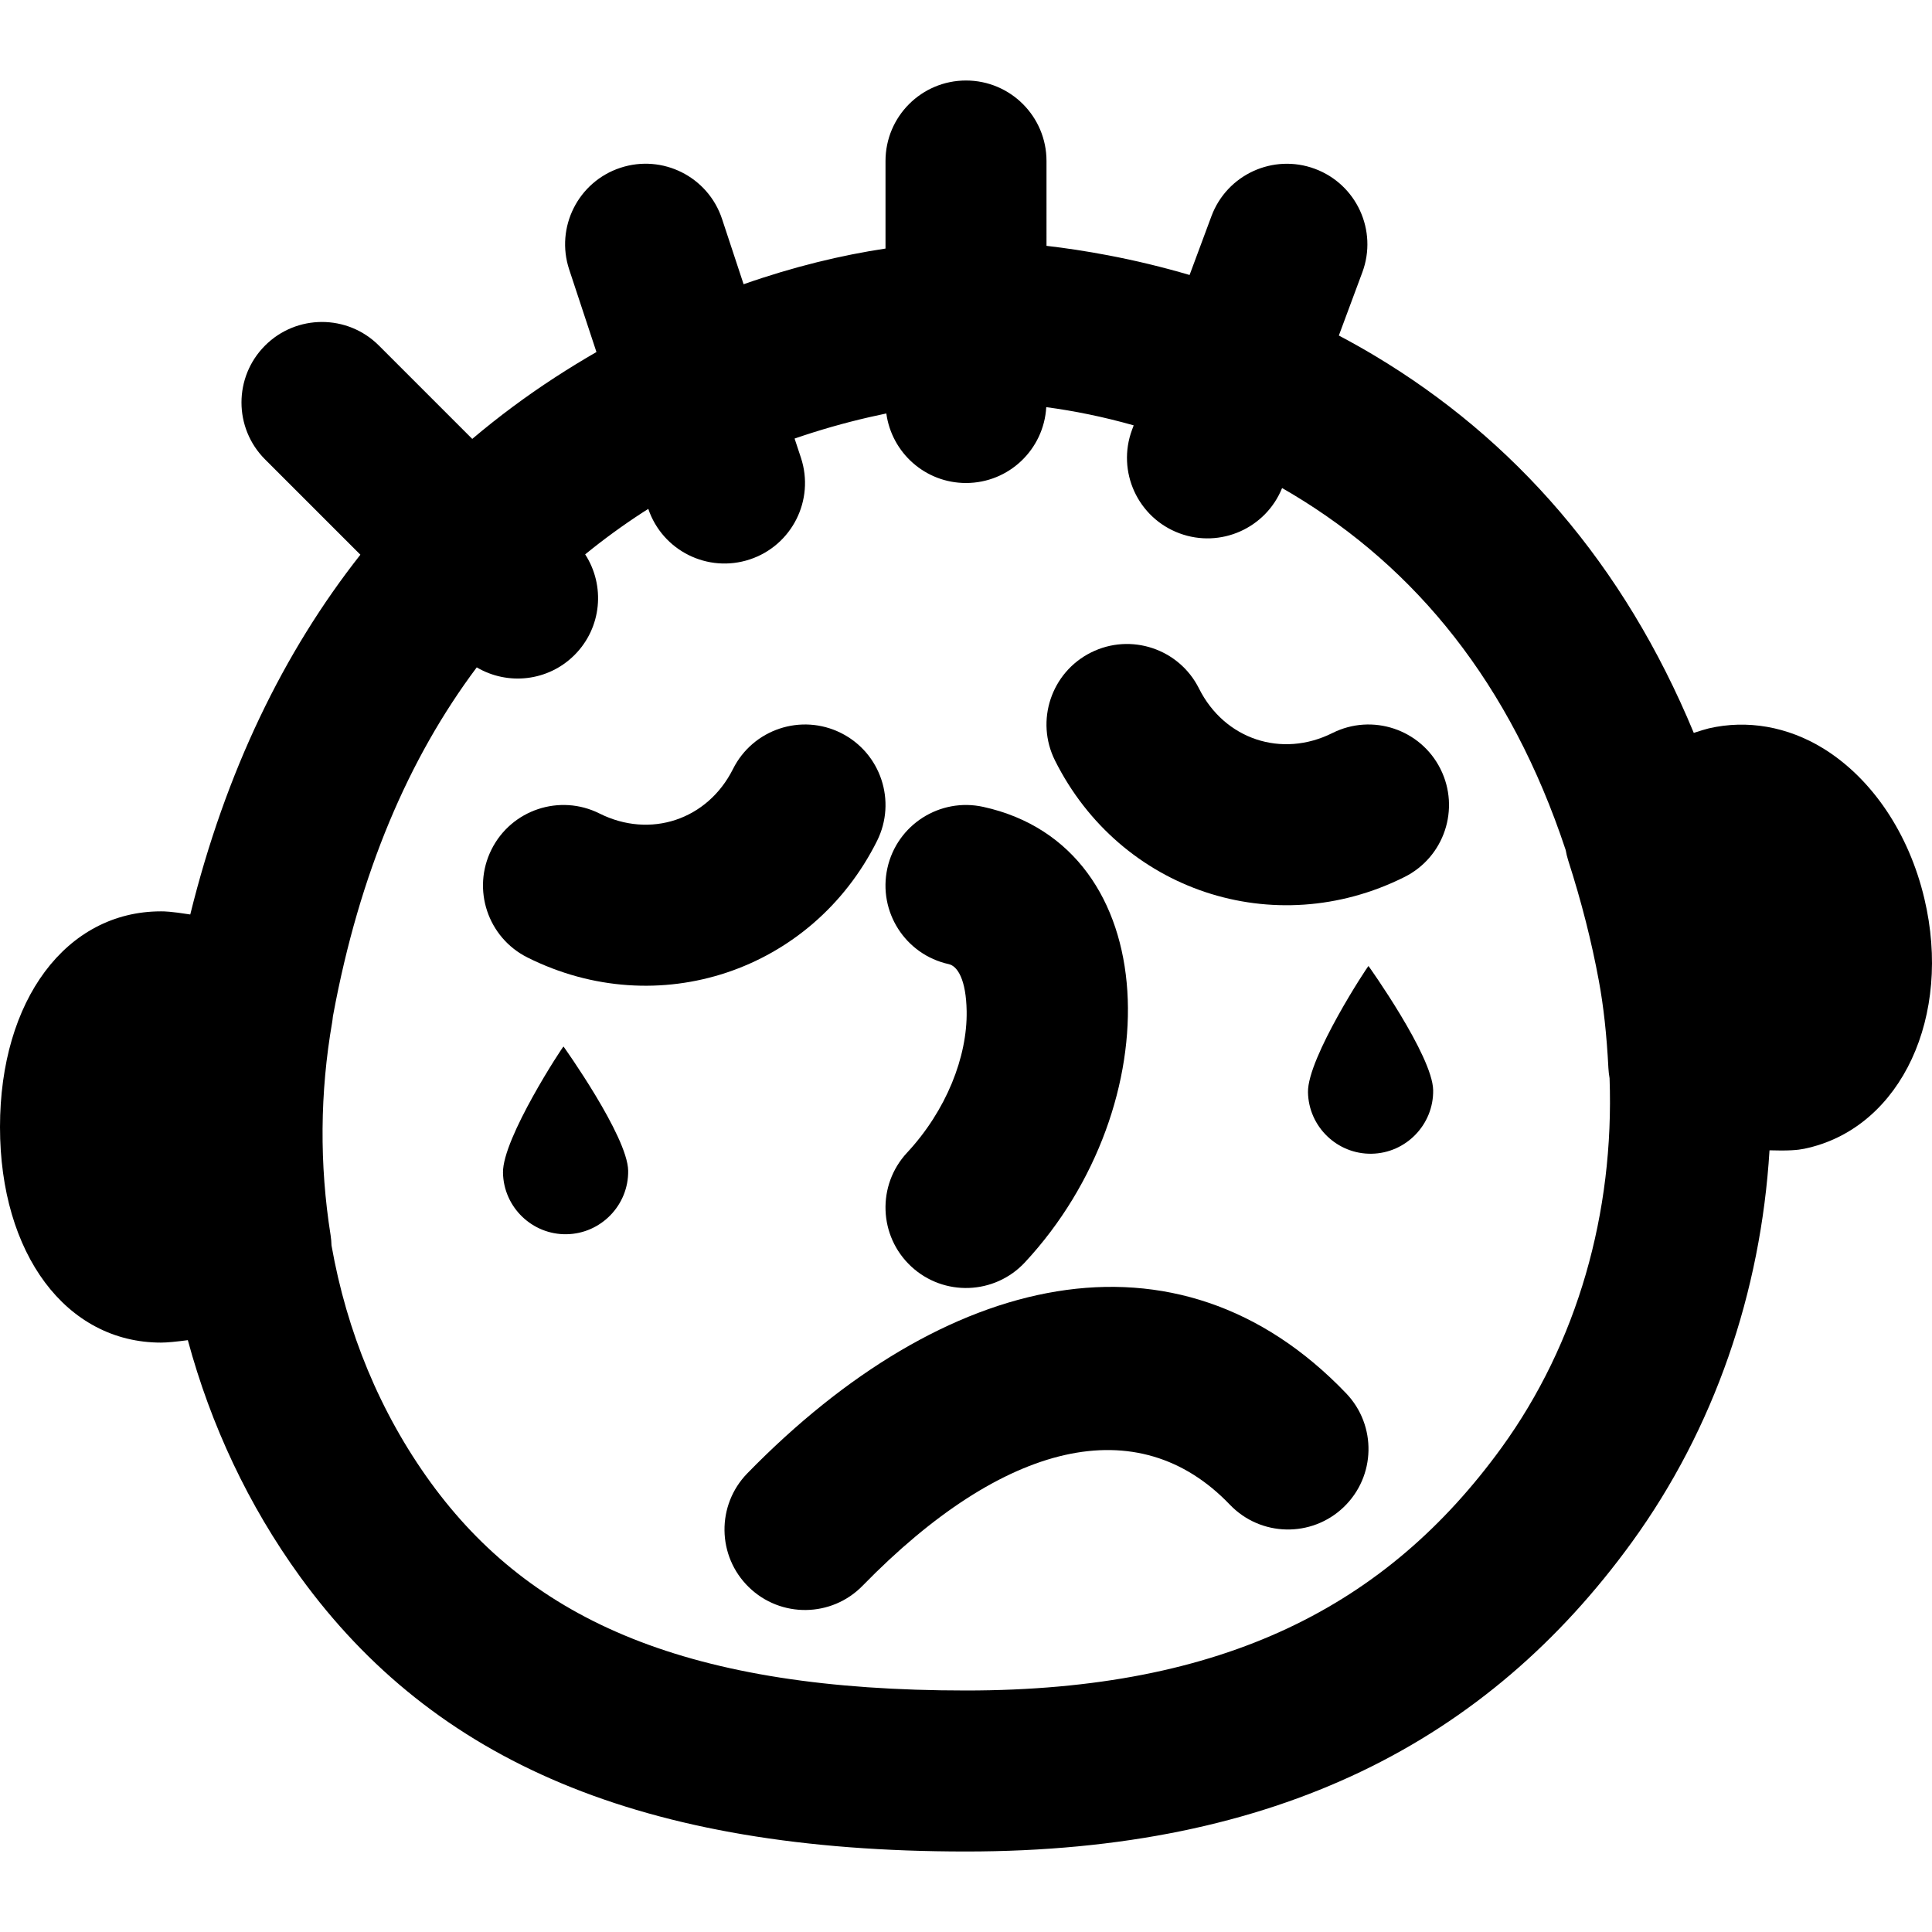 <?xml version="1.0" encoding="iso-8859-1"?>
<!-- Uploaded to: SVG Repo, www.svgrepo.com, Generator: SVG Repo Mixer Tools -->
<svg fill="#000000" height="800px" width="800px" version="1.1" id="Layer_1" xmlns="http://www.w3.org/2000/svg" xmlns:xlink="http://www.w3.org/1999/xlink" 
	 viewBox="0 0 512.002 512.002" xml:space="preserve">
<g>
	<g>
		<g>
			<path d="M346.63,289.432c0.149,9.131,7.723,16.469,16.853,16.32c9.131-0.149,16.469-7.744,16.32-16.853
				c-0.149-9.131-17.131-32.896-17.131-32.896C362.545,255.875,346.481,280.323,346.63,289.432z"/>
			<path d="M133.297,310.766c0.149,9.131,7.723,16.469,16.853,16.32c9.131-0.149,16.469-7.744,16.32-16.853
				c-0.149-9.131-17.131-32.896-17.131-32.896C149.212,277.208,133.148,301.656,133.297,310.766z"/>
			<path d="M198.065,390.435c-8.229,8.432-8.064,21.939,0.369,30.168c8.432,8.229,21.939,8.064,30.168-0.369
				c37.412-38.337,73.021-46.866,97.321-21.481c8.147,8.511,21.652,8.806,30.163,0.658c8.511-8.147,8.806-21.652,0.658-30.163
				C311.804,322.304,250.138,337.074,198.065,390.435z"/>
			<path d="M251.42,255.504c2.353,0.517,4.614,4.132,4.754,12.46c0.202,12.096-5.397,26.336-15.79,37.504
				c-8.027,8.625-7.542,22.124,1.083,30.15c8.625,8.027,22.124,7.542,30.15-1.083c38.6-41.476,37.453-110.044-11.037-120.703
				c-11.507-2.529-22.886,4.749-25.416,16.256C232.635,241.595,239.913,252.974,251.42,255.504z"/>
			<path d="M232.411,222.882c5.273-10.536,1.006-23.352-9.53-28.625s-23.352-1.006-28.625,9.53
				c-6.743,13.474-21.921,18.536-35.375,11.803c-10.536-5.273-23.352-1.006-28.625,9.53s-1.006,23.352,9.53,28.625
				C174.321,271.028,215.127,257.42,232.411,222.882z"/>
			<path d="M353.119,194.257c-13.454,6.733-28.632,1.671-35.375-11.803c-5.273-10.536-18.089-14.803-28.625-9.53
				c-10.536,5.273-14.803,18.089-9.53,28.625c17.284,34.538,58.09,48.146,92.625,30.864c10.536-5.273,14.803-18.089,9.53-28.625
				C376.472,193.251,363.656,188.984,353.119,194.257z"/>
			<path d="M509.984,238.166c-4.096-17.323-13.867-31.829-26.773-39.808c-9.472-5.824-20.203-7.68-30.357-5.333
				c-0.893,0.217-2.297,0.646-3.985,1.199c-18.594-44.893-47.654-77.878-84.582-99.977c-3.132-1.874-6.294-3.643-9.479-5.328
				l6.225-16.75c4.105-11.044-1.521-23.324-12.565-27.429c-11.044-4.105-23.324,1.521-27.429,12.565l-5.786,15.568
				c-7.173-2.11-14.393-3.847-21.627-5.222c-5.805-1.104-11.257-1.921-16.291-2.501V42.668c0-11.782-9.551-21.333-21.333-21.333
				s-21.333,9.551-21.333,21.333v23.202c-11.592,1.744-24.289,4.779-37.604,9.455l-5.713-17.291
				c-3.696-11.187-15.762-17.26-26.949-13.563c-11.187,3.696-17.26,15.762-13.563,26.949l7.226,21.87
				c-3.667,2.116-7.344,4.363-11.023,6.755c-7.646,4.972-14.945,10.398-21.889,16.27l-24.739-24.739
				c-8.331-8.331-21.839-8.331-30.17,0s-8.331,21.839,0,30.17l25.262,25.262c-20.352,25.81-35.724,57.463-45.085,95.342
				c-5.289-0.828-6.856-0.829-7.752-0.829C17.536,241.522,0,265.031,0,298.674c0,33.621,17.536,57.131,42.667,57.131
				c1.617,0,4.128-0.249,7.112-0.645c6.084,22.505,16.034,43.765,29.761,62.697c35.463,48.866,90.324,72.811,176.461,72.811
				c82.41,0,138.218-29.267,176.455-81.955c21.878-30.174,34.185-66.248,36.484-103.867c1.169,0.035,2.195,0.052,3.093,0.052
				c4.267,0,5.739-0.363,7.275-0.725C503.904,298.305,517.365,269.313,509.984,238.166z M397.918,383.66
				c-30.309,41.764-73.36,64.341-141.918,64.341c-73.295,0-115.111-18.252-141.924-55.197
				c-13.379-18.452-22.196-39.927-26.224-62.755c-0.029-0.888-0.093-1.782-0.236-2.682c-2.987-18.773-2.837-37.824,0.427-56.555
				c0.078-0.45,0.117-0.896,0.166-1.344c0.026-0.145,0.048-0.289,0.075-0.434c6.975-37.699,20.016-68.091,38.059-92.175
				c8.18,4.829,18.881,3.754,25.909-3.274c7.246-7.246,8.182-18.405,2.823-26.672c4.869-3.968,9.944-7.668,15.223-11.1
				c0.499-0.325,1.004-0.635,1.505-0.954c3.761,11.079,15.759,17.074,26.889,13.396c11.187-3.696,17.26-15.762,13.563-26.949
				l-1.681-5.086c6.563-2.262,13.174-4.145,19.786-5.665c1.559-0.358,3.067-0.686,4.525-0.987
				c1.419,10.406,10.318,18.431,21.113,18.431c11.366,0,20.629-8.896,21.271-20.101c7.332,0.971,15.12,2.542,23.17,4.824
				l-0.438,1.179c-4.105,11.044,1.521,23.324,12.565,27.429c10.852,4.033,22.892-1.332,27.202-11.998
				c0.869,0.5,1.738,1.006,2.607,1.526c32.852,19.659,57.904,50.203,72.549,94.409c0.165,0.91,0.368,1.819,0.658,2.723
				c3.563,11.093,6.208,21.525,8.128,31.915c1.259,6.805,2.069,14.187,2.539,23.211c0.043,0.887,0.158,1.752,0.306,2.607
				C427.829,321.417,418.014,355.943,397.918,383.66z"/>
		</g>
	</g>
</g>
</svg>